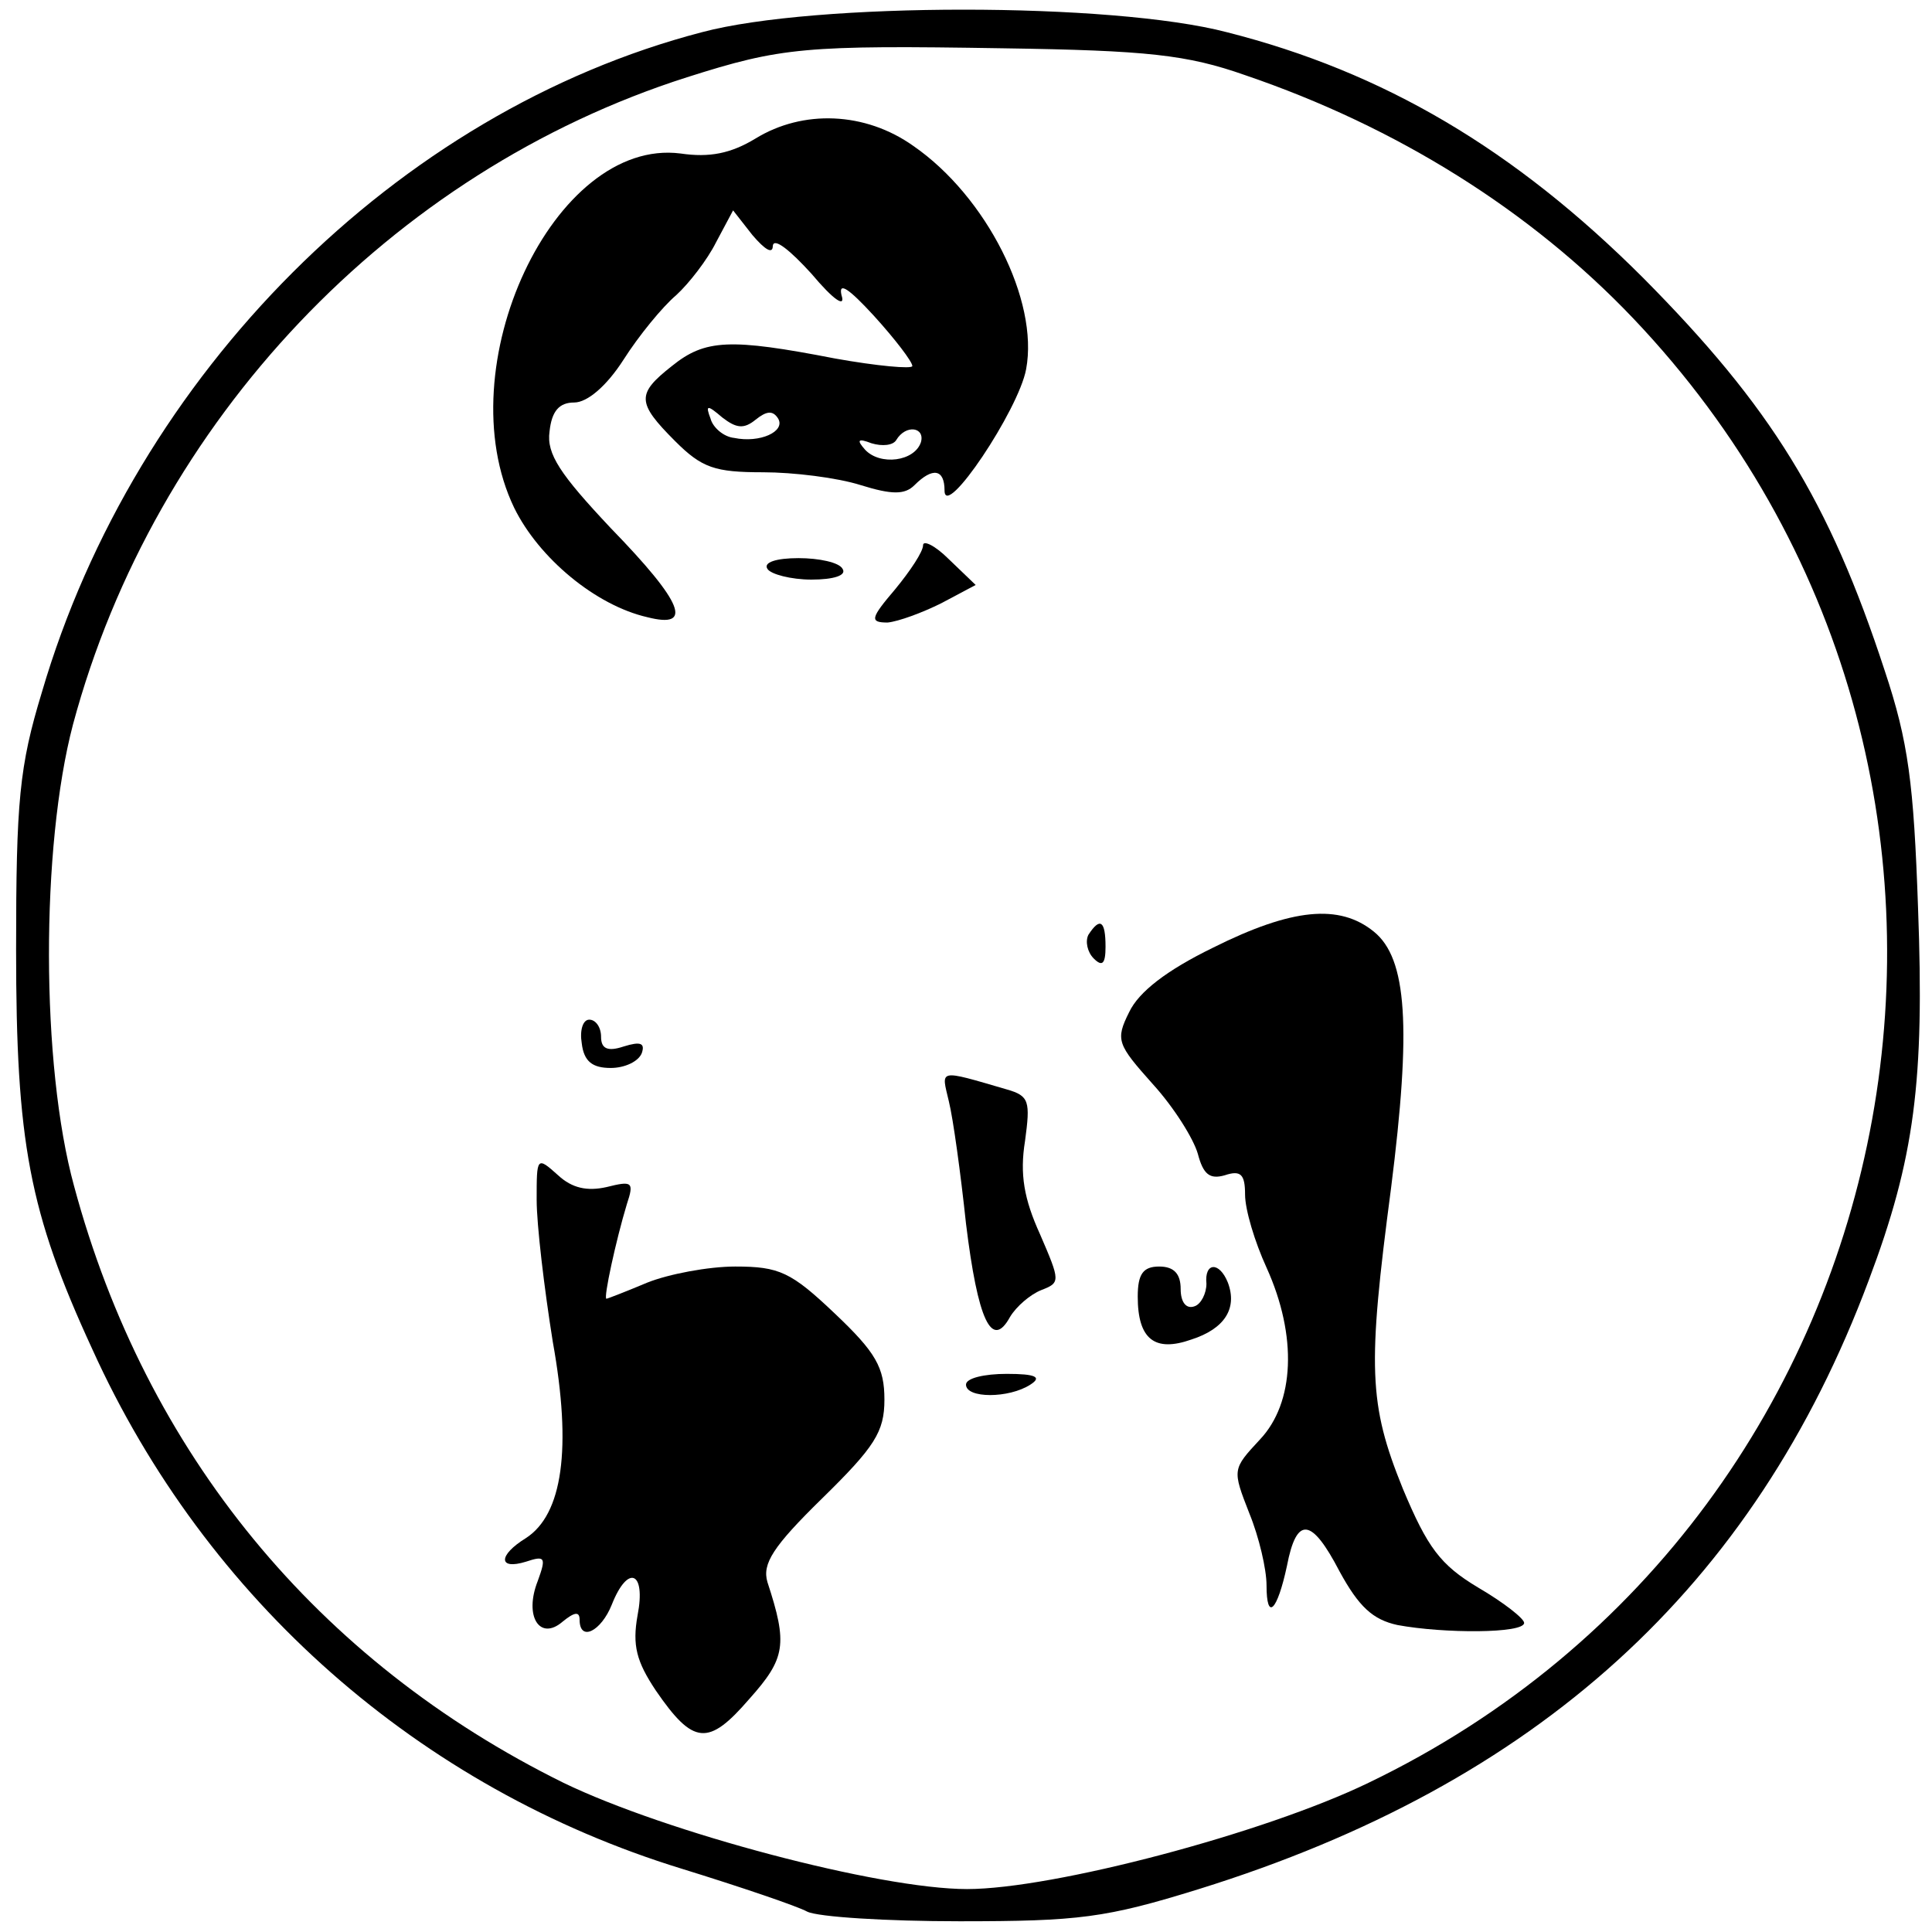 <?xml version="1.0" standalone="no"?>
<!DOCTYPE svg PUBLIC "-//W3C//DTD SVG 20010904//EN"
 "http://www.w3.org/TR/2001/REC-SVG-20010904/DTD/svg10.dtd">
<svg version="1.0" xmlns="http://www.w3.org/2000/svg"
 width="180pt" height="180pt" viewBox="0 0 180 180"
 preserveAspectRatio="xMidYMid meet">

<g transform="translate(0,180) scale(0.1,-0.1)"
fill="#000000" stroke="none">
<path d="M654 1770 c-284 -74 -528 -318 -615 -615 -21 -69 -24 -101 -24 -240
0 -179 12 -244 71 -372 106 -234 305 -409 549 -484 55 -17 108 -35 117 -40 10
-5 74 -9 142 -9 111 0 136 3 223 30 315 98 517 281 624 567 43 114 52 186 46
347 -4 116 -9 155 -31 221 -52 159 -106 246 -225 366 -120 120 -242 192 -388
229 -107 28 -384 28 -489 0z m506 -40 c141 -48 266 -126 362 -227 400 -421
275 -1113 -247 -1364 -97 -47 -294 -99 -374 -99 -82 0 -281 53 -376 99 -229
113 -389 307 -456 556 -31 113 -31 316 -1 430 76 283 296 515 572 603 88 28
110 30 295 27 134 -2 171 -6 225 -25z"/>
<path d="M704 1671 c-23 -14 -43 -18 -70 -14 -118 15 -218 -199 -155 -330 23
-47 76 -91 124 -102 43 -11 34 13 -34 83 -47 50 -60 69 -57 90 2 19 9 27 23
27 12 0 30 15 46 40 14 22 36 49 49 60 12 11 29 33 37 49 l16 30 18 -23 c12
-14 19 -18 19 -10 1 8 16 -4 36 -26 21 -25 32 -32 28 -20 -3 13 7 6 30 -19 20
-22 36 -43 36 -47 0 -3 -33 0 -72 7 -98 19 -121 18 -152 -7 -33 -26 -33 -34 3
-70 25 -25 37 -29 82 -29 28 0 69 -5 91 -12 29 -9 41 -9 50 0 17 17 28 15 28
-5 0 -28 69 75 76 113 12 64 -37 161 -105 208 -45 32 -103 34 -147 7z m0 -262
c10 8 16 9 21 1 7 -12 -17 -23 -41 -18 -10 1 -20 10 -22 18 -5 13 -3 13 11 1
13 -10 20 -11 31 -2z m154 -21 c-6 -18 -38 -22 -52 -7 -8 9 -7 11 6 6 10 -3
20 -2 23 3 9 15 27 12 23 -2z"/>
<path d="M860 1292 c0 -6 -12 -24 -26 -41 -23 -27 -24 -31 -7 -31 10 1 32 9
50 18 l32 17 -25 24 c-13 13 -24 18 -24 13z"/>
<path d="M715 1270 c3 -5 22 -10 41 -10 21 0 33 4 29 10 -3 6 -22 10 -41 10
-21 0 -33 -4 -29 -10z"/>
<path d="M1130 917 c-43 -21 -69 -41 -78 -60 -13 -26 -11 -30 22 -67 20 -22
38 -51 42 -65 5 -19 11 -24 25 -20 15 5 19 1 19 -18 0 -14 9 -44 20 -68 29
-64 26 -126 -6 -160 -26 -28 -26 -28 -10 -69 9 -22 16 -52 16 -67 0 -34 10
-24 19 18 9 47 23 45 49 -5 18 -33 31 -45 54 -50 43 -8 118 -8 118 2 0 4 -19
19 -43 33 -35 21 -47 37 -70 92 -32 79 -33 113 -11 280 19 150 15 214 -16 239
-32 26 -76 22 -150 -15z"/>
<path d="M1014 929 c-3 -6 -1 -16 5 -22 8 -8 11 -5 11 11 0 24 -5 28 -16 11z"/>
<path d="M542 828 c2 -17 10 -23 27 -23 13 0 26 6 29 14 3 9 -1 11 -17 6 -15
-5 -21 -2 -21 9 0 9 -5 16 -11 16 -6 0 -9 -10 -7 -22z"/>
<path d="M884 774 c4 -16 11 -67 16 -114 11 -90 24 -118 41 -87 6 10 19 21 29
25 18 7 18 8 -1 52 -15 33 -19 56 -14 87 5 37 4 42 -17 48 -65 19 -61 19 -54
-11z"/>
<path d="M500 682 c0 -23 7 -82 15 -132 18 -100 9 -161 -25 -183 -26 -16 -26
-30 0 -22 18 6 19 4 11 -18 -13 -33 2 -56 23 -38 11 9 16 10 16 2 0 -21 20
-11 30 14 15 38 32 31 24 -10 -5 -28 -1 -43 17 -70 35 -51 49 -52 87 -8 34 38
36 51 17 109 -5 17 5 33 51 78 49 48 58 62 58 92 0 30 -8 44 -46 80 -41 39
-52 44 -93 44 -25 0 -62 -7 -82 -15 -19 -8 -37 -15 -38 -15 -3 0 9 55 19 88 7
21 5 22 -19 16 -18 -4 -32 -1 -45 11 -20 18 -20 17 -20 -23z"/>
<path d="M1060 592 c0 -40 16 -52 50 -40 31 10 43 29 34 53 -8 20 -22 19 -20
-1 0 -9 -5 -19 -11 -21 -8 -3 -13 4 -13 16 0 14 -6 21 -20 21 -15 0 -20 -7
-20 -28z"/>
<path d="M900 510 c0 -13 40 -13 60 0 11 7 5 10 -22 10 -21 0 -38 -4 -38 -10z"/>
</g>
</svg>
